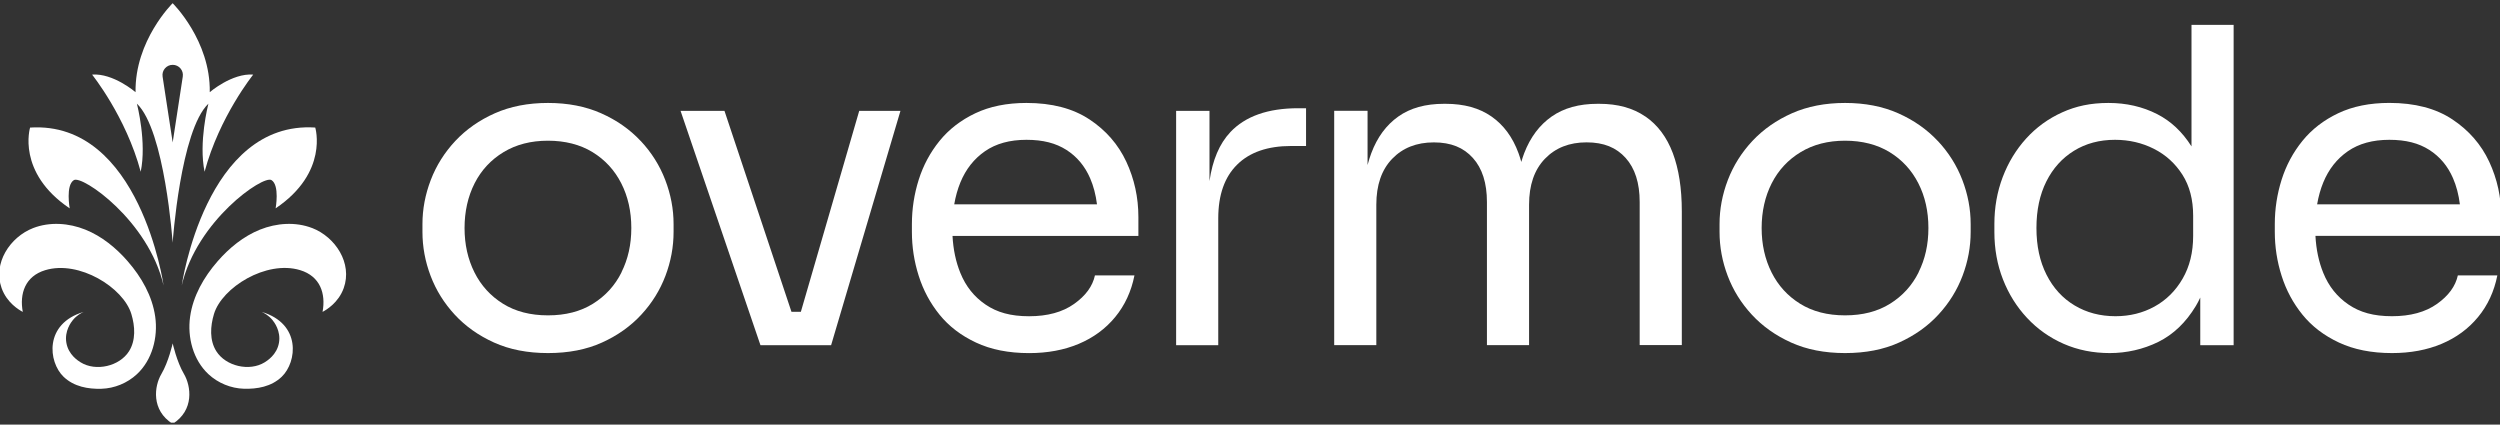 <svg width="524" height="89" viewBox="0 0 524 89" fill="none" xmlns="http://www.w3.org/2000/svg">
<rect x="0" y="0" width="524" height="89" fill="#333333" stroke="none"/>
<g clip-path="url(#clip0_534_727)">
<path d="M38.094 59.827C41.248 46.232 55.145 36.663 56.898 37.744C58.652 38.825 57.772 43.668 57.772 43.668C68.952 36.129 66.075 26.733 66.075 26.733C43.036 25.25 38.094 59.827 38.094 59.827Z" fill="white"/>
<path d="M65.424 47.798C61.944 46.454 57.959 46.738 54.493 48.13C51.035 49.523 48.061 51.955 45.608 54.769C42.724 58.074 40.451 62.044 39.848 66.382C39.238 70.719 40.485 75.445 43.694 78.431C45.698 80.295 48.401 81.404 51.139 81.48C53.876 81.556 56.864 81.072 59.054 78.965C62.277 75.868 63.171 67.851 54.854 65.37C55.401 65.62 56.309 66.118 57.106 67.075C57.439 67.477 58.908 69.361 58.472 71.849C58.035 74.35 56.004 75.611 55.471 75.944C52.289 77.912 47.333 76.775 45.337 73.609C43.895 71.322 44.069 68.398 44.852 65.807C46.522 60.27 55.803 54.471 62.901 56.619C67.115 57.894 68.321 61.538 67.607 65.37C68.363 64.968 70.927 63.492 72.043 60.388C73.915 55.17 70.29 49.676 65.424 47.791V47.798Z" fill="white"/>
<path d="M36.195 71.974C36.195 71.974 35.335 75.84 33.831 78.383C32.327 80.926 31.648 85.971 36.195 88.839C40.742 85.977 40.056 80.933 38.558 78.383C37.054 75.84 36.195 71.974 36.195 71.974Z" fill="white"/>
<path d="M28.695 21.73C34.566 27.329 36.188 50.874 36.188 50.874C36.188 50.874 37.81 27.329 43.681 21.73C43.611 22.008 41.608 29.851 42.883 35.998C45.975 24.447 53.079 15.633 53.079 15.633C48.643 15.293 43.965 19.319 43.965 19.319C44.145 8.496 36.188 0.673 36.188 0.673C36.188 0.673 28.231 8.489 28.411 19.319C28.411 19.319 23.733 15.293 19.297 15.633C19.297 15.633 26.401 24.447 29.492 35.998C30.768 29.858 28.765 22.015 28.695 21.73ZM36.195 13.589C37.512 13.589 38.517 14.76 38.309 16.055L37.442 21.717L36.195 29.851L34.947 21.73L34.081 16.055C33.88 14.76 34.878 13.589 36.195 13.589Z" fill="white"/>
<path d="M14.611 43.675C14.611 43.675 13.731 38.825 15.484 37.751C17.238 36.67 31.128 46.239 34.289 59.834C34.289 59.834 29.347 25.257 6.307 26.74C6.307 26.74 3.424 36.136 14.611 43.675Z" fill="white"/>
<path d="M26.775 54.769C24.322 51.955 21.348 49.523 17.89 48.13C14.431 46.738 10.438 46.454 6.959 47.798C2.093 49.682 -1.532 55.177 0.34 60.395C1.449 63.492 4.02 64.975 4.776 65.377C4.062 61.552 5.268 57.901 9.482 56.626C16.579 54.484 25.86 60.277 27.531 65.814C28.314 68.405 28.487 71.322 27.046 73.616C25.056 76.775 20.094 77.919 16.912 75.951C16.378 75.625 14.348 74.364 13.911 71.856C13.474 69.368 14.944 67.484 15.276 67.082C16.067 66.125 16.982 65.62 17.529 65.377C9.212 67.851 10.099 75.875 13.329 78.972C15.519 81.072 18.506 81.564 21.244 81.487C23.982 81.411 26.678 80.302 28.688 78.439C31.898 75.452 33.145 70.733 32.535 66.389C31.925 62.051 29.659 58.074 26.775 54.776V54.769Z" fill="white"/>
<path d="M134.272 29.533C132.005 27.108 129.239 25.181 125.989 23.74C122.738 22.299 119.03 21.578 114.857 21.578C110.685 21.578 106.976 22.299 103.726 23.74C100.475 25.181 97.716 27.114 95.443 29.533C93.176 31.958 91.457 34.681 90.293 37.716C89.129 40.751 88.546 43.834 88.546 46.959V48.616C88.546 51.741 89.115 54.81 90.251 57.811C91.388 60.818 93.072 63.527 95.311 65.952C97.55 68.377 100.295 70.325 103.545 71.794C106.796 73.263 110.567 74.004 114.864 74.004C119.161 74.004 122.932 73.269 126.183 71.794C129.434 70.325 132.178 68.377 134.417 65.952C136.656 63.534 138.34 60.818 139.477 57.811C140.614 54.81 141.182 51.741 141.182 48.616V46.959C141.182 43.834 140.6 40.751 139.435 37.716C138.271 34.681 136.552 31.951 134.285 29.533H134.272ZM130.272 57.083C128.893 59.841 126.897 62.037 124.291 63.659C121.684 65.287 118.538 66.098 114.857 66.098C111.177 66.098 108.03 65.287 105.424 63.659C102.818 62.037 100.821 59.841 99.442 57.083C98.063 54.325 97.37 51.228 97.37 47.791C97.37 44.354 98.077 41.167 99.484 38.409C100.891 35.651 102.915 33.475 105.555 31.882C108.189 30.288 111.288 29.491 114.85 29.491C118.413 29.491 121.58 30.288 124.187 31.882C126.793 33.475 128.803 35.651 130.21 38.409C131.617 41.167 132.324 44.299 132.324 47.791C132.324 51.283 131.631 54.318 130.251 57.083H130.272Z" fill="white"/>
<path d="M167.86 65.356H165.892L151.849 23.234H142.644L159.39 72.348H161.601H165.829H168.221H172.268H174.202L188.737 23.234H180.094L167.86 65.356Z" fill="white"/>
<path d="M228.349 25.029C224.883 22.728 220.482 21.578 215.145 21.578C211.035 21.578 207.465 22.299 204.429 23.74C201.393 25.181 198.891 27.114 196.929 29.533C194.968 31.958 193.512 34.667 192.563 37.675C191.613 40.682 191.135 43.779 191.135 46.967V48.623C191.135 51.748 191.606 54.817 192.563 57.818C193.512 60.825 194.968 63.534 196.929 65.959C198.891 68.384 201.435 70.332 204.568 71.8C207.694 73.269 211.409 74.011 215.699 74.011C219.567 74.011 223.026 73.367 226.096 72.078C229.16 70.789 231.71 68.918 233.734 66.465C235.758 64.012 237.11 61.102 237.782 57.727H229.499C229.007 60 227.552 61.989 225.126 63.707C222.7 65.426 219.56 66.285 215.692 66.285C211.825 66.285 208.976 65.474 206.585 63.846C204.193 62.224 202.426 60.014 201.296 57.222C200.34 54.88 199.799 52.288 199.647 49.447H238.607V45.491C238.607 41.382 237.761 37.522 236.077 33.898C234.386 30.281 231.814 27.322 228.349 25.022V25.029ZM206.453 31.695C208.754 30.101 211.651 29.304 215.145 29.304C218.638 29.304 221.307 30.011 223.518 31.418C225.729 32.831 227.378 34.806 228.487 37.349C229.194 38.977 229.673 40.806 229.929 42.823H200.007C200.291 41.174 200.721 39.642 201.303 38.222C202.44 35.464 204.152 33.288 206.453 31.695Z" fill="white"/>
<path d="M257.883 27.696C255.596 30.115 254.147 33.538 253.509 37.958V23.241H246.516V72.355H255.346V45.774C255.346 40.869 256.663 37.113 259.304 34.508C261.938 31.902 265.715 30.6 270.622 30.6H273.748V22.686H272.092C265.771 22.686 261.037 24.356 257.876 27.696H257.883Z" fill="white"/>
<path d="M344.87 24.426C342.291 22.645 339.075 21.758 335.207 21.758H334.84C330.973 21.758 327.77 22.645 325.227 24.426C322.683 26.207 320.763 28.764 319.474 32.103C319.245 32.693 319.051 33.309 318.864 33.94C318.683 33.309 318.496 32.685 318.281 32.103C317.055 28.764 315.169 26.2 312.626 24.426C310.082 22.645 306.873 21.758 303.012 21.758H302.645C298.777 21.758 295.589 22.645 293.08 24.426C290.564 26.207 288.678 28.764 287.424 32.103C287.126 32.893 286.869 33.725 286.64 34.591V23.227H279.647V72.341H288.477V42.906C288.477 38.797 289.579 35.596 291.79 33.295C294.001 30.995 296.913 29.845 300.531 29.845C304.149 29.845 306.755 30.933 308.716 33.108C310.678 35.284 311.662 38.367 311.662 42.352V72.334H320.493V42.899C320.493 38.79 321.595 35.589 323.806 33.288C326.017 30.988 328.928 29.838 332.546 29.838C336.164 29.838 338.77 30.925 340.732 33.101C342.693 35.277 343.677 38.361 343.677 42.345V72.327H352.508V44.278C352.508 39.497 351.877 35.436 350.622 32.09C349.361 28.75 347.448 26.186 344.87 24.412V24.426Z" fill="white"/>
<path d="M406.142 29.533C403.868 27.108 401.11 25.181 397.859 23.74C394.608 22.299 390.9 21.578 386.727 21.578C382.555 21.578 378.847 22.299 375.596 23.74C372.345 25.181 369.587 27.114 367.313 29.533C365.047 31.958 363.328 34.681 362.163 37.716C360.999 40.751 360.417 43.834 360.417 46.959V48.616C360.417 51.741 360.985 54.81 362.122 57.811C363.258 60.818 364.943 63.527 367.181 65.952C369.42 68.377 372.165 70.325 375.416 71.794C378.666 73.263 382.437 74.004 386.734 74.004C391.032 74.004 394.802 73.269 398.053 71.794C401.304 70.325 404.049 68.377 406.287 65.952C408.526 63.534 410.21 60.818 411.347 57.811C412.484 54.81 413.052 51.741 413.052 48.616V46.959C413.052 43.834 412.47 40.751 411.306 37.716C410.141 34.681 408.422 31.951 406.156 29.533H406.142ZM402.142 57.083C400.763 59.841 398.767 62.037 396.161 63.659C393.555 65.287 390.408 66.098 386.727 66.098C383.047 66.098 379.9 65.287 377.294 63.659C374.688 62.037 372.692 59.841 371.312 57.083C369.933 54.325 369.24 51.228 369.24 47.791C369.24 44.354 369.947 41.167 371.354 38.409C372.761 35.651 374.792 33.475 377.426 31.882C380.06 30.288 383.158 29.491 386.72 29.491C390.283 29.491 393.451 30.288 396.057 31.882C398.663 33.475 400.673 35.651 402.08 38.409C403.494 41.167 404.194 44.299 404.194 47.791C404.194 51.283 403.501 54.318 402.122 57.083H402.142Z" fill="white"/>
<path d="M459.318 30.655C457.412 27.641 455.02 25.389 452.144 23.92C449.073 22.354 445.67 21.578 441.934 21.578C438.198 21.578 435.142 22.236 432.231 23.553C429.319 24.869 426.803 26.699 424.689 29.027C422.575 31.355 420.933 34.057 419.768 37.12C418.604 40.19 418.022 43.467 418.022 46.959V48.615C418.022 52.17 418.618 55.482 419.817 58.552C421.016 61.621 422.7 64.317 424.877 66.645C427.053 68.973 429.618 70.782 432.556 72.071C435.502 73.359 438.718 74.004 442.219 74.004C445.719 74.004 449.226 73.221 452.387 71.662C455.547 70.096 458.167 67.588 460.254 64.123C460.586 63.569 460.884 62.98 461.175 62.37V72.355H468.169V5.211H459.339V30.662L459.318 30.655ZM459.685 49.447C459.685 52.884 458.95 55.87 457.474 58.413C456.005 60.956 454.036 62.903 451.583 64.255C449.129 65.606 446.398 66.278 443.397 66.278C440.208 66.278 437.353 65.529 434.844 64.026C432.328 62.522 430.366 60.381 428.952 57.589C427.538 54.796 426.838 51.533 426.838 47.791C426.838 44.049 427.531 40.8 428.911 38.042C430.29 35.284 432.224 33.136 434.705 31.605C437.186 30.073 440.056 29.304 443.307 29.304C446.252 29.304 448.963 29.935 451.451 31.189C453.932 32.443 455.928 34.258 457.433 36.614C458.937 38.977 459.685 41.839 459.685 45.213V49.447Z" fill="white"/>
<path d="M524.27 45.491C524.27 41.382 523.425 37.522 521.74 33.898C520.056 30.281 517.478 27.323 514.012 25.022C510.546 22.721 506.145 21.571 500.808 21.571C496.698 21.571 493.128 22.292 490.092 23.733C487.057 25.174 484.554 27.108 482.593 29.526C480.631 31.951 479.176 34.66 478.226 37.668C477.277 40.675 476.798 43.772 476.798 46.96V48.616C476.798 51.741 477.27 54.81 478.226 57.811C479.176 60.818 480.631 63.527 482.593 65.952C484.554 68.378 487.098 70.325 490.231 71.794C493.357 73.263 497.072 74.004 501.363 74.004C505.23 74.004 508.689 73.36 511.759 72.071C514.823 70.782 517.374 68.911 519.398 66.458C521.422 64.005 522.773 61.095 523.445 57.721H515.163C514.671 59.993 513.215 61.982 510.796 63.7C508.37 65.419 505.23 66.278 501.363 66.278C497.495 66.278 494.646 65.467 492.255 63.839C489.864 62.218 488.096 60.007 486.966 57.215C486.01 54.873 485.469 52.281 485.317 49.44H524.277V45.484L524.27 45.491ZM492.116 31.695C494.417 30.101 497.315 29.304 500.808 29.304C504.301 29.304 506.97 30.011 509.181 31.418C511.392 32.831 513.049 34.806 514.151 37.349C514.858 38.977 515.336 40.807 515.592 42.823H485.67C485.954 41.174 486.384 39.642 486.966 38.222C488.103 35.464 489.815 33.288 492.116 31.695Z" fill="white"/>
</g>
<defs>
<clipPath id="clip0_534_727">
<rect width="524" height="88" fill="white" transform="translate(0 0.59)"/>
</clipPath>
</defs>
</svg>
